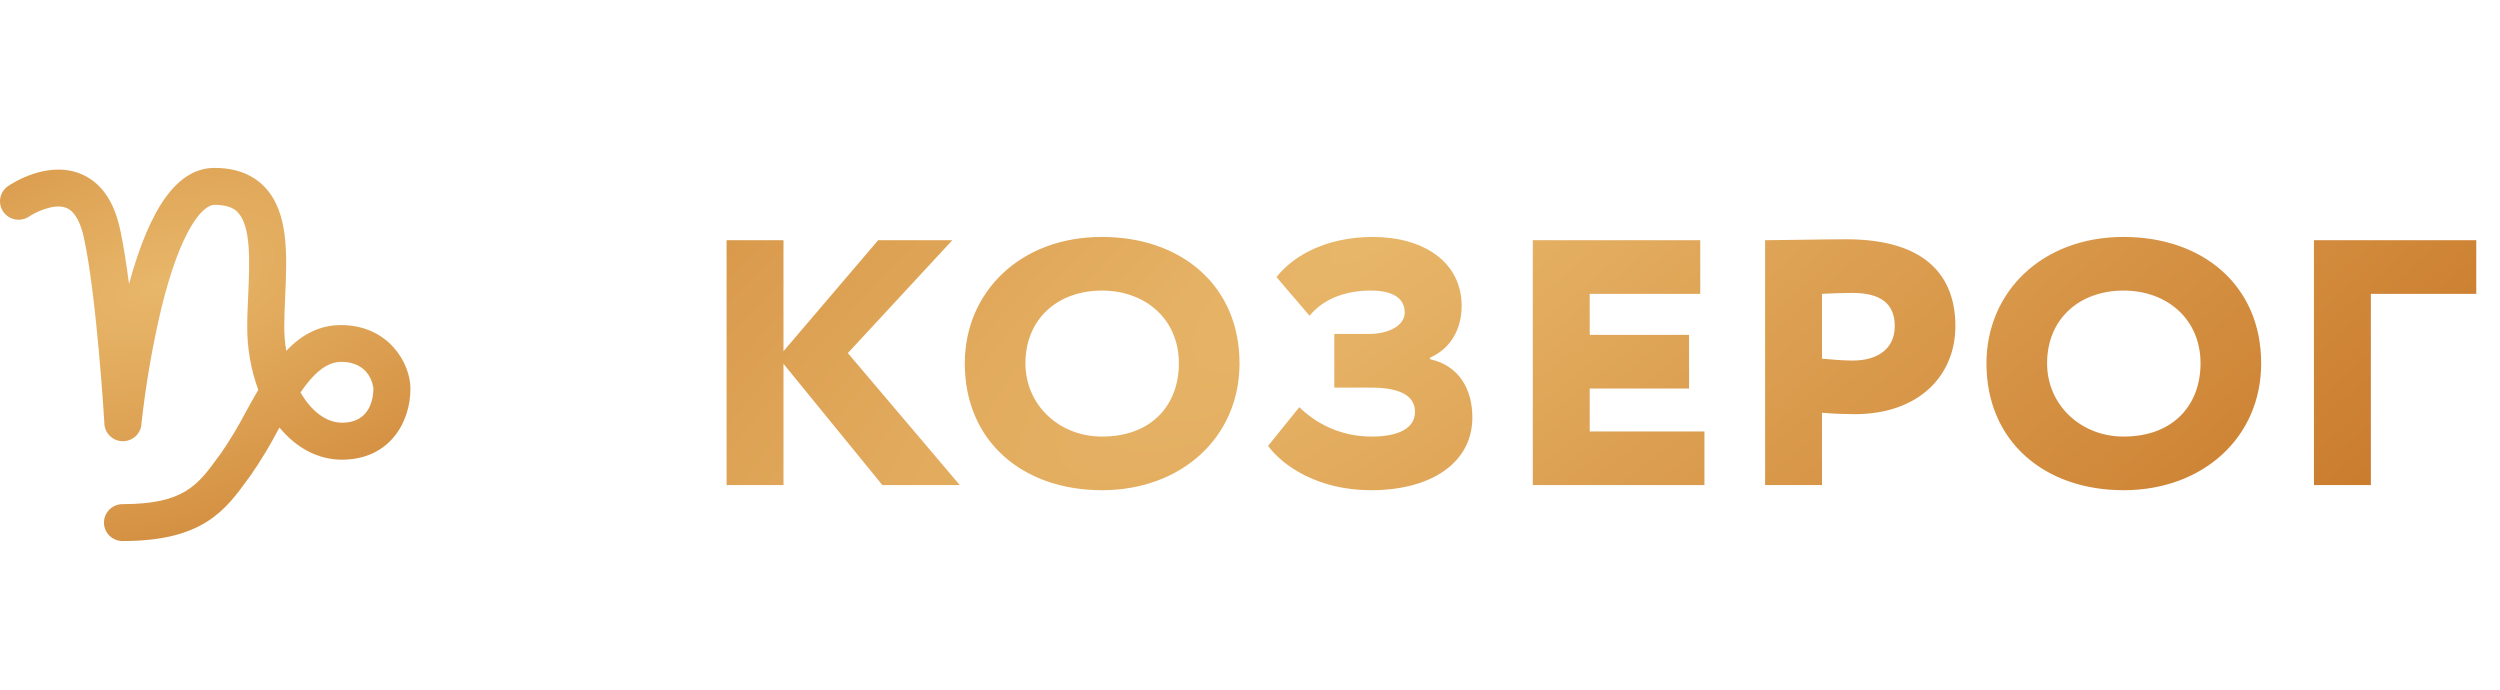 <?xml version="1.0" encoding="UTF-8"?> <svg xmlns="http://www.w3.org/2000/svg" width="134" height="37" viewBox="0 0 134 37" fill="none"> <path d="M38.945 26H41.995V19.5L47.295 26H51.445L45.445 18.925L51.045 12.875H47.07L41.995 18.825V12.875H38.945V26ZM51.713 19.475C51.713 23.675 54.838 26.275 59.063 26.275C63.313 26.275 66.438 23.45 66.438 19.475C66.438 15.3 63.313 12.7 59.063 12.7C54.663 12.7 51.713 15.675 51.713 19.475ZM54.963 19.475C54.963 17.1 56.688 15.575 59.063 15.575C61.388 15.575 63.188 17.1 63.188 19.475C63.188 21.675 61.763 23.4 59.063 23.4C56.763 23.4 54.963 21.7 54.963 19.475ZM73.493 26.275C76.718 26.275 78.918 24.8 78.918 22.375C78.918 20.875 78.218 19.6 76.643 19.25V19.175C77.818 18.65 78.343 17.575 78.343 16.4C78.343 14 76.243 12.7 73.593 12.7C71.193 12.7 69.393 13.625 68.418 14.85L70.193 16.925C70.993 15.95 72.218 15.575 73.493 15.575C74.593 15.575 75.293 15.95 75.293 16.75C75.293 17.475 74.393 17.9 73.368 17.9H71.518V20.775H73.468C75.243 20.775 75.843 21.325 75.843 22.075C75.843 22.925 75.018 23.4 73.518 23.4C71.818 23.4 70.518 22.675 69.643 21.825L67.968 23.9C68.743 24.95 70.618 26.275 73.493 26.275ZM82.158 26H91.358V23.125H85.208V20.825H90.533V17.95H85.208V15.75H91.133V12.875H82.158V26ZM97.659 26V22.125C98.234 22.175 99.034 22.2 99.409 22.2C102.834 22.2 104.809 20.15 104.809 17.475C104.809 14.95 103.384 12.825 98.959 12.825C97.884 12.825 95.409 12.875 94.609 12.875V26H97.659ZM99.284 15.7C100.834 15.7 101.559 16.3 101.559 17.475C101.559 18.725 100.609 19.325 99.309 19.325C98.784 19.325 98.184 19.275 97.659 19.225V15.75C98.159 15.725 98.809 15.7 99.284 15.7ZM106.474 19.475C106.474 23.675 109.599 26.275 113.824 26.275C118.074 26.275 121.199 23.45 121.199 19.475C121.199 15.3 118.074 12.7 113.824 12.7C109.424 12.7 106.474 15.675 106.474 19.475ZM109.724 19.475C109.724 17.1 111.449 15.575 113.824 15.575C116.149 15.575 117.949 17.1 117.949 19.475C117.949 21.675 116.524 23.4 113.824 23.4C111.524 23.4 109.724 21.7 109.724 19.475ZM124.028 26H127.078V15.75H132.728V12.875H124.028V26Z" fill="url(#paint0_radial_146_11)"></path> <path d="M6.57 29C6.306 29 6.052 28.896 5.865 28.71C5.678 28.525 5.573 28.273 5.573 28.011C5.573 27.749 5.678 27.497 5.865 27.312C6.052 27.126 6.306 27.022 6.57 27.022C9.86 27.022 10.602 26.002 11.722 24.458L11.846 24.293C12.328 23.59 12.768 22.86 13.162 22.106C13.382 21.707 13.608 21.298 13.844 20.896C13.445 19.808 13.245 18.659 13.252 17.501C13.252 16.949 13.279 16.366 13.304 15.8C13.38 14.079 13.47 12.13 12.744 11.38C12.647 11.279 12.357 10.978 11.507 10.978C10.816 10.978 9.651 12.43 8.649 16.519C8.169 18.549 7.814 20.606 7.585 22.679C7.58 22.942 7.47 23.191 7.28 23.373C7.089 23.555 6.834 23.654 6.569 23.649C6.305 23.644 6.053 23.535 5.87 23.346C5.686 23.157 5.586 22.904 5.591 22.642C5.591 22.574 5.177 15.843 4.494 12.725C4.361 12.12 4.091 11.355 3.55 11.141C2.886 10.876 1.859 11.403 1.556 11.607C1.338 11.754 1.071 11.809 0.813 11.76C0.554 11.712 0.325 11.565 0.176 11.35C0.027 11.135 -0.031 10.87 0.016 10.614C0.062 10.357 0.209 10.129 0.425 9.979C0.632 9.837 2.507 8.606 4.28 9.3C5.373 9.727 6.108 10.739 6.44 12.305C6.618 13.117 6.773 14.139 6.916 15.222C8.054 11.037 9.558 9 11.497 9C12.627 9 13.526 9.341 14.175 10.012C15.487 11.372 15.384 13.668 15.286 15.887C15.261 16.456 15.236 16.992 15.236 17.501C15.236 17.938 15.271 18.374 15.341 18.805C16.127 17.981 17.069 17.424 18.273 17.424C20.815 17.424 22 19.459 22 20.835C22 22.668 20.85 24.639 18.326 24.639C17.033 24.639 15.866 23.995 14.979 22.915L14.901 23.055C14.468 23.882 13.984 24.683 13.453 25.452L13.332 25.616C12.079 27.352 10.882 29 6.57 29ZM16.105 21.03C16.672 22.018 17.468 22.656 18.334 22.656C19.893 22.656 20.014 21.259 20.014 20.83C20.014 20.815 19.913 19.396 18.281 19.396C17.455 19.401 16.752 20.09 16.105 21.035V21.03Z" fill="url(#paint1_radial_146_11)"></path> <defs> <radialGradient id="paint0_radial_146_11" cx="0" cy="0" r="1" gradientUnits="userSpaceOnUse" gradientTransform="translate(74.457 11.717) rotate(52.409) scale(48.251 159.91)"> <stop stop-color="#E8B76A"></stop> <stop offset="1" stop-color="#C87728"></stop> </radialGradient> <radialGradient id="paint1_radial_146_11" cx="0" cy="0" r="1" gradientUnits="userSpaceOnUse" gradientTransform="translate(8.497 15.333) rotate(72.098) scale(21.718 43.555)"> <stop stop-color="#E8B76A"></stop> <stop offset="1" stop-color="#C87728"></stop> </radialGradient> </defs> </svg> 